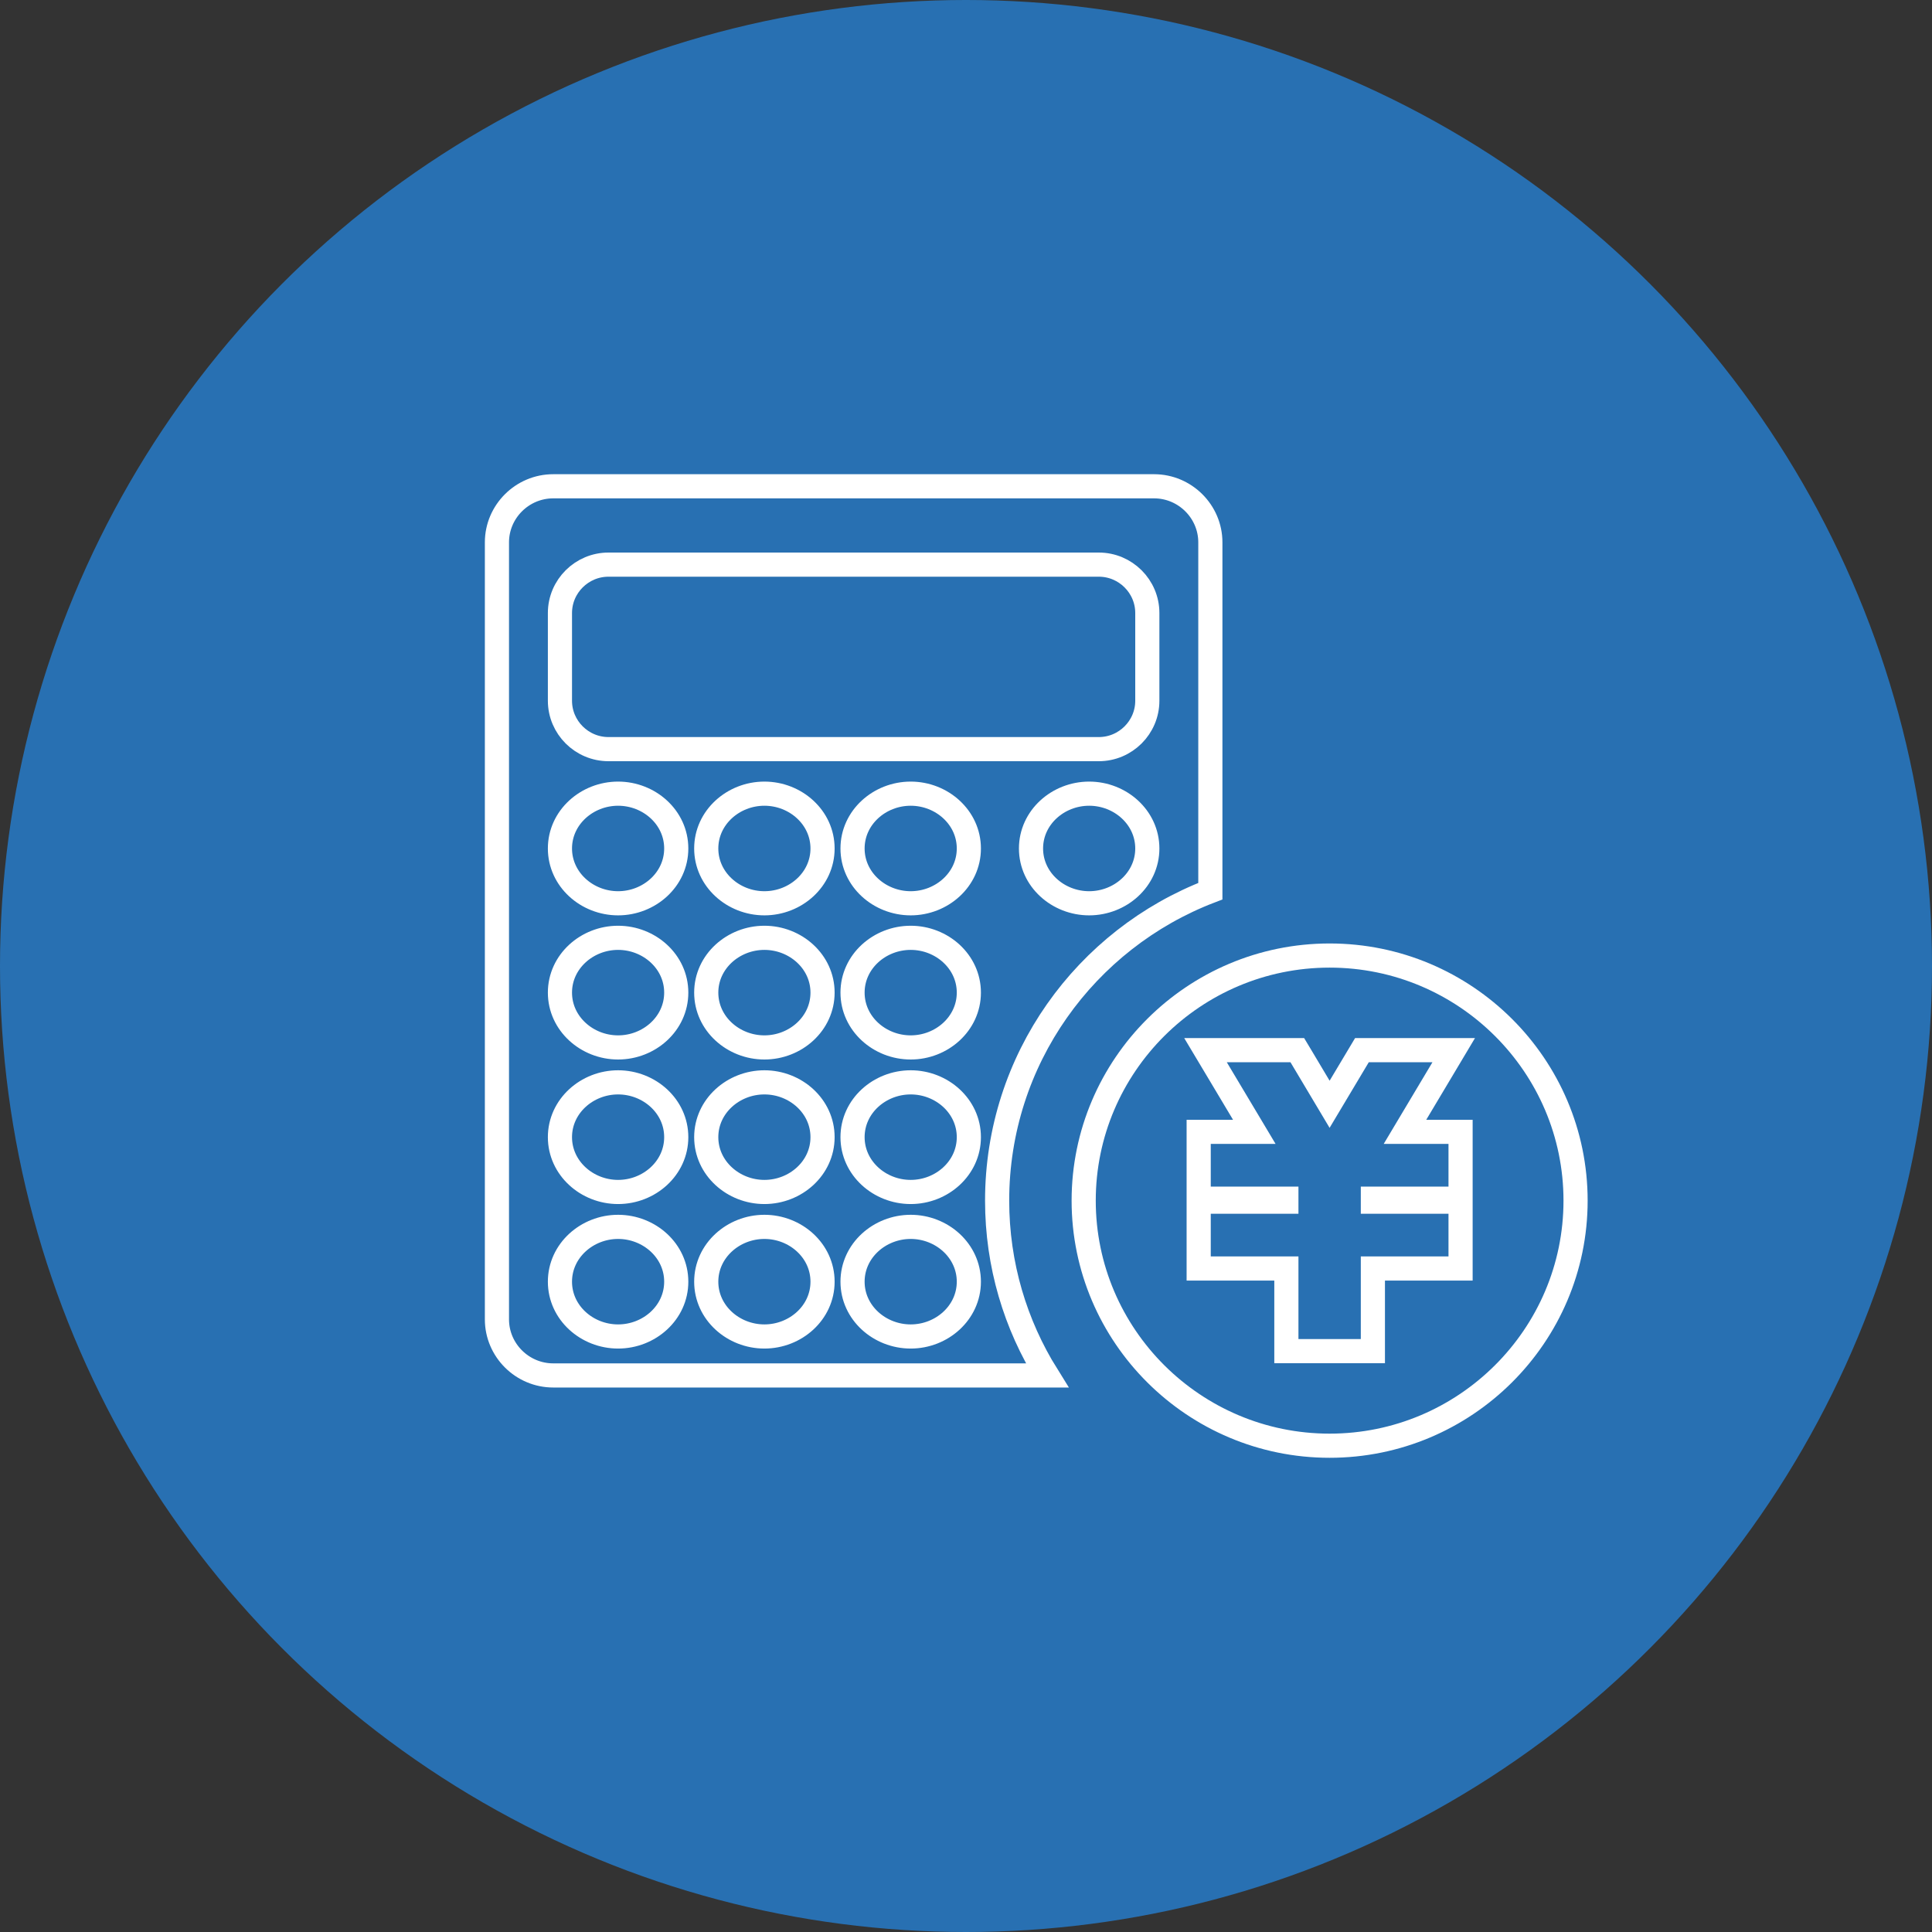 <svg width="80" height="80" viewBox="0 0 80 80" fill="none" xmlns="http://www.w3.org/2000/svg">
<rect x="0" y="0" width="80" height="80" fill="#333333" stroke="none"/>
<circle cx="40" cy="40" r="40" fill="#2870B2"/>
<path d="M50.118 36.902C44.955 38.881 41.289 43.87 41.289 49.715C41.289 52.372 42.048 54.853 43.359 56.954H22.908C21.625 56.954 20.577 55.907 20.577 54.633V22.457C20.577 21.183 21.625 20.136 22.908 20.136H47.787C49.07 20.136 50.118 21.183 50.118 22.457V36.902ZM42.692 35.134C42.692 36.418 43.81 37.403 45.1 37.403C46.389 37.403 47.508 36.418 47.508 35.134C47.508 33.849 46.389 32.864 45.1 32.864C43.81 32.864 42.692 33.849 42.692 35.134ZM25.196 23.38C24.091 23.38 23.186 24.279 23.186 25.384V29.016C23.186 30.121 24.091 31.02 25.196 31.02H45.499C46.604 31.02 47.508 30.121 47.508 29.016V25.384C47.508 24.279 46.604 23.38 45.499 23.38H25.196ZM23.186 53.072C23.186 54.356 24.305 55.341 25.594 55.341C26.884 55.341 28.002 54.356 28.002 53.072C28.002 51.788 26.884 50.802 25.594 50.802C24.305 50.802 23.186 51.788 23.186 53.072ZM23.186 47.087C23.186 48.371 24.305 49.357 25.594 49.357C26.884 49.357 28.002 48.371 28.002 47.087C28.002 45.803 26.884 44.818 25.594 44.818C24.305 44.818 23.186 45.803 23.186 47.087ZM23.186 41.102C23.186 42.386 24.305 43.372 25.594 43.372C26.884 43.372 28.002 42.386 28.002 41.102C28.002 39.818 26.884 38.833 25.594 38.833C24.305 38.833 23.186 39.818 23.186 41.102ZM23.186 35.134C23.186 36.418 24.305 37.403 25.594 37.403C26.884 37.403 28.002 36.418 28.002 35.134C28.002 33.849 26.884 32.864 25.594 32.864C24.305 32.864 23.186 33.849 23.186 35.134ZM29.244 53.072C29.244 54.356 30.363 55.341 31.652 55.341C32.942 55.341 34.06 54.356 34.06 53.072C34.06 51.788 32.942 50.802 31.652 50.802C30.363 50.802 29.244 51.788 29.244 53.072ZM29.244 47.087C29.244 48.371 30.363 49.357 31.652 49.357C32.942 49.357 34.06 48.371 34.06 47.087C34.06 45.803 32.942 44.818 31.652 44.818C30.363 44.818 29.244 45.803 29.244 47.087ZM29.244 41.102C29.244 42.386 30.363 43.372 31.652 43.372C32.942 43.372 34.06 42.386 34.06 41.102C34.06 39.818 32.942 38.833 31.652 38.833C30.363 38.833 29.244 39.818 29.244 41.102ZM29.244 35.134C29.244 36.418 30.363 37.403 31.652 37.403C32.942 37.403 34.06 36.418 34.06 35.134C34.06 33.849 32.942 32.864 31.652 32.864C30.363 32.864 29.244 33.849 29.244 35.134ZM35.302 53.072C35.302 54.356 36.42 55.341 37.71 55.341C38.999 55.341 40.118 54.356 40.118 53.072C40.118 51.788 38.999 50.802 37.71 50.802C36.42 50.802 35.302 51.788 35.302 53.072ZM35.302 47.087C35.302 48.371 36.42 49.357 37.71 49.357C38.999 49.357 40.118 48.371 40.118 47.087C40.118 45.803 38.999 44.818 37.71 44.818C36.42 44.818 35.302 45.803 35.302 47.087ZM35.302 41.102C35.302 42.386 36.42 43.372 37.71 43.372C38.999 43.372 40.118 42.386 40.118 41.102C40.118 39.818 38.999 38.833 37.71 38.833C36.42 38.833 35.302 39.818 35.302 41.102ZM35.302 35.134C35.302 36.418 36.42 37.403 37.71 37.403C38.999 37.403 40.118 36.418 40.118 35.134C40.118 33.849 38.999 32.864 37.71 32.864C36.42 32.864 35.302 33.849 35.302 35.134Z" stroke="white"/>
<path d="M59.979 49.635H60.479V49.135V47.367V46.867H59.979H58.177L59.745 44.24L60.196 43.484H59.315H56.679H56.395L56.25 43.727L55.056 45.726L53.864 43.727L53.718 43.484H53.434H50.798H49.917L50.369 44.24L51.938 46.867H50.135H49.635V47.367V49.135V49.635H50.135H53.266V49.759H50.135H49.635V50.259V52.026V52.526H50.135H53.266V55.448V55.948H53.766H56.348H56.848V55.448V52.526H59.979H60.479V52.026V50.259V49.759H59.979H56.848V49.635H59.979ZM44.873 49.716C44.873 44.122 49.441 39.567 55.057 39.567C60.673 39.567 65.241 44.122 65.241 49.716C65.241 55.309 60.673 59.864 55.057 59.864C49.441 59.864 44.873 55.309 44.873 49.716Z" stroke="white"/>
</svg>
